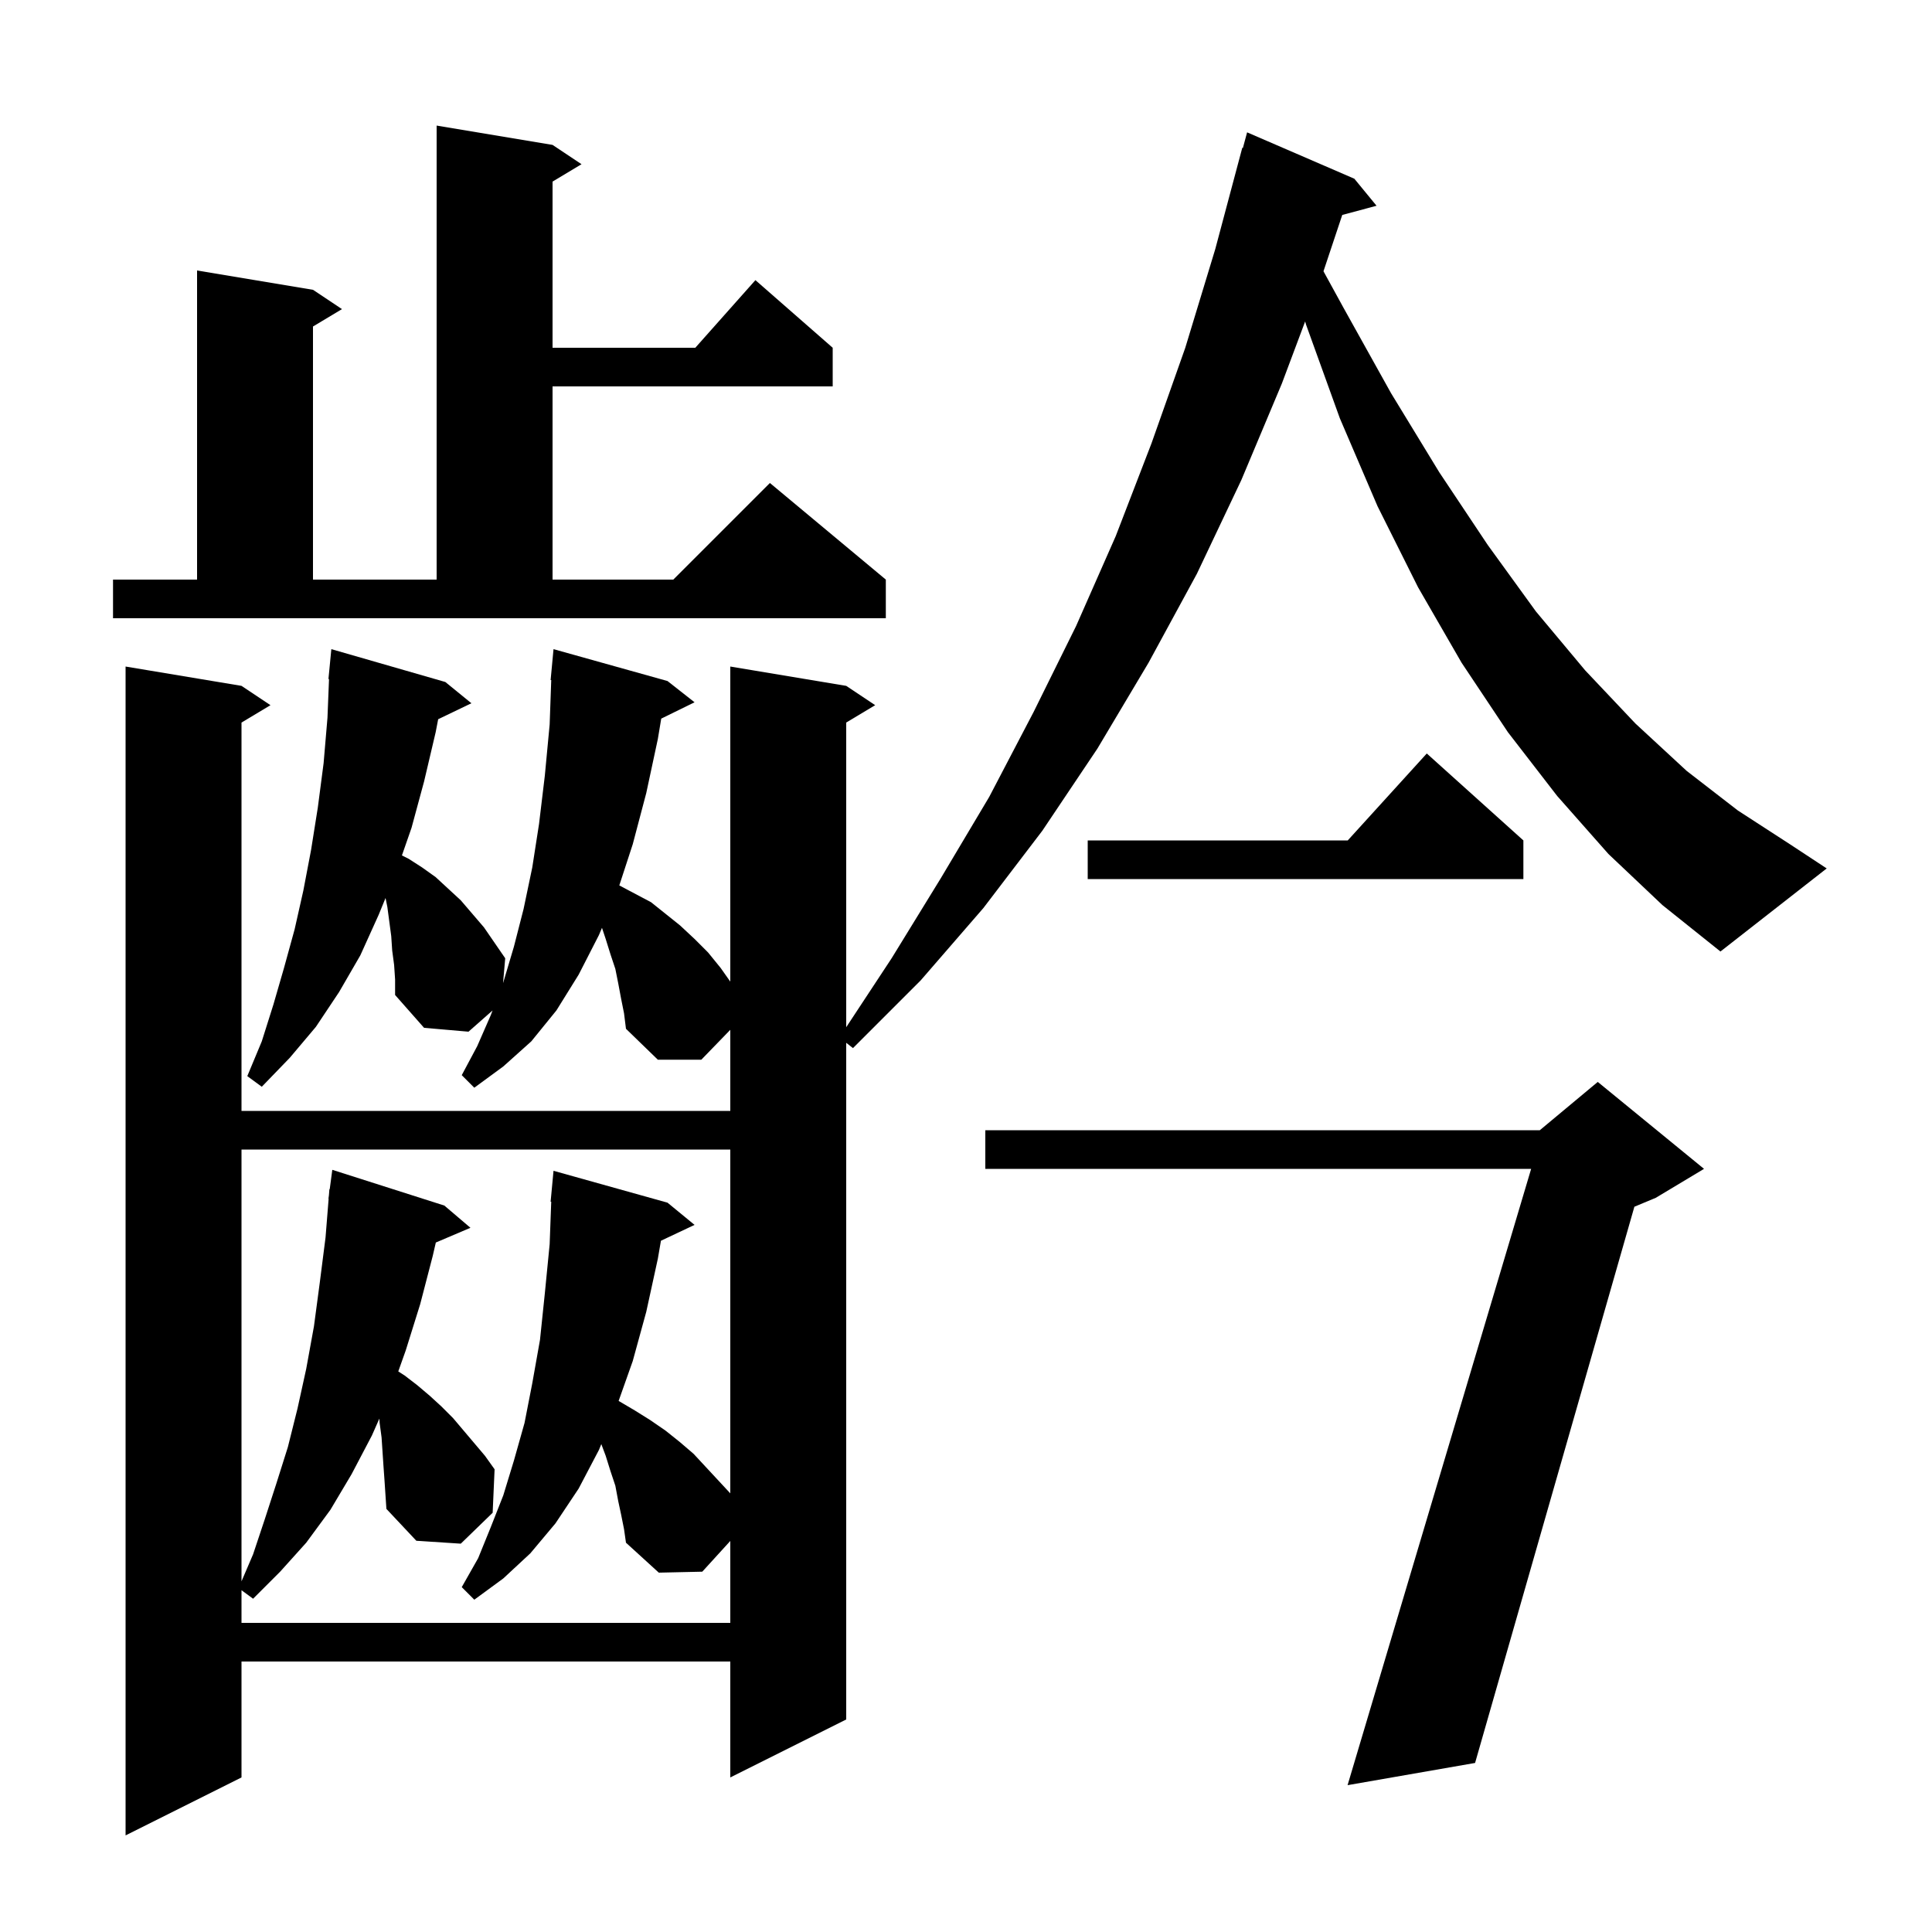 <svg xmlns="http://www.w3.org/2000/svg" xmlns:xlink="http://www.w3.org/1999/xlink" version="1.1" baseProfile="full" viewBox="0 0 200 200" width="200" height="200">
<g fill="black">
<path d="M 166.5 88.4 L 161.2 82.4 L 156.1 75.8 L 151.3 68.6 L 146.8 60.8 L 142.6 52.4 L 138.7 43.3 L 135.2 33.6 L 135.109 33.275 L 132.7 39.7 L 128.5 49.7 L 123.9 59.4 L 118.9 68.6 L 113.6 77.5 L 107.9 86.0 L 101.8 94.0 L 95.3 101.5 L 88.3 108.5 L 87.6 107.95 L 87.6 178.0 L 75.6 184.0 L 75.6 172.0 L 25.0 172.0 L 25.0 184.0 L 13.0 190.0 L 13.0 69.0 L 25.0 71.0 L 28.0 73.0 L 25.0 74.8 L 25.0 115.0 L 75.6 115.0 L 75.6 106.606 L 72.6 109.7 L 68.1 109.7 L 64.8 106.5 L 64.6 104.9 L 64.3 103.4 L 64.0 101.8 L 63.7 100.3 L 63.2 98.8 L 62.7 97.2 L 62.317 96.05 L 62.0 96.8 L 59.9 100.9 L 57.6 104.6 L 55.0 107.8 L 52.1 110.4 L 49.1 112.6 L 47.8 111.3 L 49.4 108.3 L 50.8 105.1 L 50.99 104.603 L 48.5 106.8 L 43.9 106.4 L 40.9 103.0 L 40.9 101.4 L 40.8 99.9 L 40.6 98.4 L 40.5 96.9 L 40.1 93.9 L 39.912 92.96 L 39.2 94.7 L 37.3 98.9 L 35.1 102.7 L 32.7 106.3 L 30.0 109.5 L 27.1 112.5 L 25.6 111.4 L 27.1 107.8 L 28.3 104.0 L 29.4 100.2 L 30.5 96.2 L 31.4 92.2 L 32.2 88.0 L 32.9 83.6 L 33.5 79.0 L 33.9 74.3 L 34.06 70.301 L 34.0 70.3 L 34.3 67.2 L 46.1 70.6 L 48.8 72.8 L 45.359 74.454 L 45.1 75.8 L 43.9 80.9 L 42.6 85.7 L 41.607 88.554 L 42.3 88.9 L 43.7 89.8 L 45.1 90.8 L 47.7 93.2 L 50.1 96.0 L 52.3 99.2 L 52.077 101.759 L 52.1 101.7 L 53.2 98.0 L 54.2 94.1 L 55.1 89.8 L 55.8 85.3 L 56.4 80.3 L 56.9 75.0 L 57.064 70.401 L 57.0 70.4 L 57.3 67.2 L 69.1 70.5 L 71.9 72.7 L 68.451 74.392 L 68.1 76.5 L 66.9 82.1 L 65.5 87.4 L 64.11 91.658 L 67.4 93.4 L 70.4 95.8 L 71.9 97.2 L 73.3 98.6 L 74.6 100.2 L 75.6 101.617 L 75.6 69.0 L 87.6 71.0 L 90.6 73.0 L 87.6 74.8 L 87.6 106.337 L 92.3 99.2 L 97.4 90.9 L 102.4 82.5 L 107.0 73.7 L 111.4 64.8 L 115.5 55.5 L 119.2 45.9 L 122.7 36.0 L 125.8 25.8 L 128.6 15.3 L 128.664 15.318 L 129.1 13.7 L 140.2 18.5 L 142.5 21.3 L 138.95 22.251 L 137.006 28.082 L 139.1 31.9 L 144.0 40.7 L 149.0 48.9 L 154.0 56.4 L 159.0 63.3 L 164.1 69.4 L 169.3 74.9 L 174.6 79.8 L 179.9 83.9 L 185.3 87.4 L 189.1 89.9 L 178.1 98.5 L 172.1 93.7 Z M 176.4 121.0 L 171.4 124.0 L 169.191 124.921 L 152.7 182.5 L 139.5 184.8 L 158.504 121.0 L 102.0 121.0 L 102.0 117.0 L 159.4 117.0 L 165.4 112.0 Z M 39.7 151.8 L 39.5 148.8 L 39.3 147.3 L 39.272 146.853 L 38.5 148.6 L 36.4 152.6 L 34.2 156.3 L 31.7 159.7 L 29.0 162.7 L 26.2 165.5 L 25.0 164.62 L 25.0 168.0 L 75.6 168.0 L 75.6 159.519 L 72.7 162.7 L 68.2 162.8 L 64.8 159.7 L 64.6 158.3 L 64.3 156.8 L 64.0 155.4 L 63.7 153.8 L 63.2 152.3 L 62.7 150.7 L 62.248 149.494 L 62.0 150.1 L 59.9 154.1 L 57.5 157.7 L 54.9 160.8 L 52.1 163.4 L 49.1 165.6 L 47.8 164.3 L 49.5 161.3 L 50.8 158.1 L 52.1 154.8 L 53.2 151.2 L 54.3 147.3 L 55.1 143.2 L 55.9 138.7 L 56.4 133.9 L 56.9 128.8 L 57.063 124.401 L 57.0 124.4 L 57.3 121.2 L 69.1 124.5 L 71.9 126.8 L 68.42 128.441 L 68.1 130.3 L 66.9 135.8 L 65.5 140.9 L 64.04 145.023 L 65.7 146.0 L 67.3 147.0 L 68.9 148.1 L 70.4 149.3 L 71.8 150.5 L 75.6 154.592 L 75.6 119.0 L 25.0 119.0 L 25.0 163.7 L 26.2 160.9 L 27.4 157.3 L 28.6 153.6 L 29.8 149.8 L 30.8 145.8 L 31.7 141.7 L 32.5 137.3 L 33.1 132.8 L 33.7 128.1 L 34.02 124.101 L 34.0 124.1 L 34.05 123.725 L 34.1 123.1 L 34.133 123.105 L 34.4 121.1 L 46.0 124.8 L 48.7 127.1 L 45.117 128.626 L 44.8 130.0 L 43.5 135.0 L 42.0 139.8 L 41.229 141.969 L 41.9 142.4 L 43.2 143.4 L 44.5 144.5 L 45.7 145.6 L 46.9 146.8 L 50.2 150.7 L 51.2 152.1 L 51.0 156.6 L 47.7 159.8 L 43.1 159.5 L 40.0 156.2 L 39.8 153.2 Z M 157.7 87.0 L 157.7 91.0 L 112.6 91.0 L 112.6 87.0 L 139.518 87.0 L 147.7 78.0 Z M 11.7 60.0 L 20.4 60.0 L 20.4 28.0 L 32.4 30.0 L 35.4 32.0 L 32.4 33.8 L 32.4 60.0 L 45.2 60.0 L 45.2 13.0 L 57.2 15.0 L 60.2 17.0 L 57.2 18.8 L 57.2 36.0 L 71.978 36.0 L 78.2 29.0 L 86.2 36.0 L 86.2 40.0 L 57.2 40.0 L 57.2 60.0 L 69.7 60.0 L 79.7 50.0 L 91.7 60.0 L 91.7 64.0 L 11.7 64.0 Z " />
</g>
</svg>